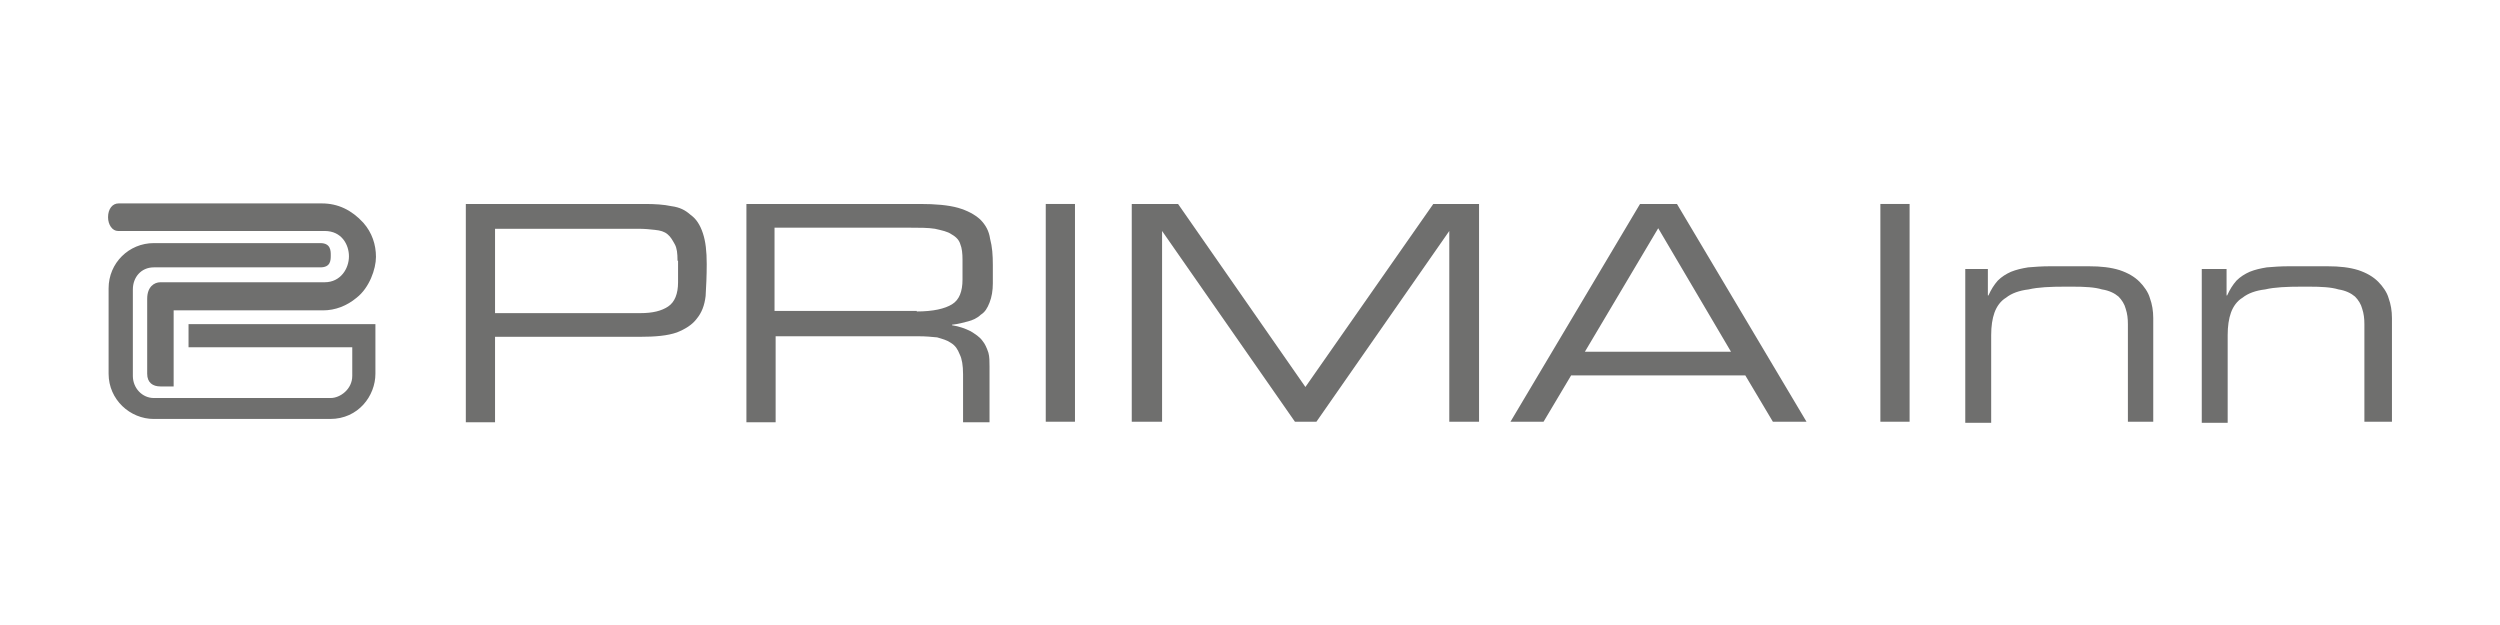 <?xml version="1.0" encoding="utf-8"?>
<!-- Generator: Adobe Illustrator 25.4.1, SVG Export Plug-In . SVG Version: 6.00 Build 0)  -->
<svg version="1.1" id="Ebene_1" xmlns="http://www.w3.org/2000/svg" xmlns:xlink="http://www.w3.org/1999/xlink" x="0px" y="0px"
	 viewBox="0 0 453.5 113.4" style="enable-background:new 0 0 453.5 113.4;" xml:space="preserve">
<style type="text/css">
	.st0{fill:#6F6F6E;}
</style>
<g>
	<path class="st0" d="M84.5,37H117c1.8,0,3.4,0.1,4.8,0.4c1.5,0.2,2.5,0.7,3.5,1.6c1,0.7,1.7,1.8,2.2,3.3c0.5,1.5,0.7,3.3,0.7,5.6
		c0,2.2-0.1,4.1-0.2,5.8c-0.2,1.7-0.7,3-1.6,4.1c-0.8,1.1-2.1,1.9-3.6,2.5c-1.7,0.6-3.9,0.8-6.8,0.8H89.8v15.5h-5.3V37L84.5,37z
		 M122.9,47.2c0-1.2-0.1-2.2-0.5-2.9c-0.4-0.7-0.7-1.3-1.3-1.8c-0.6-0.5-1.3-0.7-2.3-0.8c-0.8-0.1-1.9-0.2-3-0.2H89.8v15.3h26.4
		c2.2,0,3.8-0.4,5-1.2c1.2-0.8,1.8-2.3,1.8-4.4v-3.9H122.9z"/>
	<path class="st0" d="M135.3,37h31.6c2.8,0,5.1,0.2,6.9,0.7c1.7,0.5,3,1.2,4,2.1c1,1,1.6,2.1,1.8,3.5c0.4,1.5,0.5,3,0.5,4.8v3.3
		c0,1.3-0.2,2.5-0.6,3.5c-0.4,1-0.8,1.7-1.6,2.2c-0.6,0.6-1.5,1-2.3,1.2c-0.8,0.2-1.8,0.5-2.9,0.6v0.1c1.3,0.2,2.4,0.6,3.4,1.1
		c0.8,0.5,1.6,1,2.1,1.7c0.5,0.6,0.8,1.3,1.1,2.2c0.2,0.7,0.2,1.6,0.2,2.5v10.1h-4.8v-8.7c0-1.6-0.2-2.8-0.6-3.6
		c-0.4-1-0.8-1.6-1.6-2.1c-0.7-0.5-1.5-0.7-2.5-1c-1-0.1-2.1-0.2-3.3-0.2h-26v15.6h-5.3V37L135.3,37z M166.3,56.5
		c3,0,5.1-0.5,6.4-1.3c1.3-0.8,1.9-2.3,1.9-4.5v-3.6c0-1.1-0.1-2.1-0.4-2.8c-0.2-0.7-0.7-1.3-1.6-1.8c-0.7-0.5-1.7-0.7-3-1
		c-1.2-0.2-2.9-0.2-4.8-0.2h-24.3v15.1h25.8V56.5z"/>
	<polygon class="st0" points="189.7,37 195,37 195,76.5 189.7,76.5 	"/>
	<polygon class="st0" points="205.3,37 213.7,37 236.8,70.2 260,37 268.3,37 268.3,76.5 262.9,76.5 262.9,41.9 262.9,41.9 
		238.8,76.5 234.9,76.5 210.8,41.9 210.8,41.9 210.8,76.5 205.3,76.5 	"/>
	<path class="st0" d="M297.5,37h6.7l23.5,39.5h-6.1l-5-8.4H285l-5,8.4H274L297.5,37L297.5,37z M300.8,41.4l-13.3,22.4H314
		L300.8,41.4L300.8,41.4z"/>
	<polygon class="st0" points="341.1,37 346.4,37 346.4,76.5 341.1,76.5 	"/>
	<path class="st0" d="M356.2,48.8h4.4v4.8h0.1c0.5-1.1,1-1.9,1.7-2.7c0.7-0.7,1.5-1.2,2.4-1.6c1-0.4,1.9-0.6,3.1-0.8
		c1.2-0.1,2.5-0.2,4-0.2h7c2.2,0,4,0.2,5.6,0.7c1.5,0.5,2.7,1.2,3.6,2.1c0.8,0.8,1.6,1.9,1.9,3c0.4,1.1,0.6,2.3,0.6,3.6v18.8H386
		V58.8c0-1-0.1-1.9-0.4-2.8c-0.2-0.8-0.7-1.6-1.3-2.2c-0.7-0.6-1.7-1.1-3-1.3c-1.3-0.4-3.1-0.5-5.4-0.5h-1.2c-2.8,0-5,0.1-6.7,0.5
		c-1.7,0.2-3.1,0.7-4.1,1.5c-1,0.6-1.7,1.6-2.1,2.7c-0.4,1.1-0.6,2.5-0.6,4.1v15.9h-4.7V48.8H356.2z"/>
	<path class="st0" d="M399.5,48.8h4.4v4.8h0.1c0.5-1.1,1-1.9,1.7-2.7c0.7-0.7,1.5-1.2,2.4-1.6c1-0.4,1.9-0.6,3.1-0.8
		c1.2-0.1,2.5-0.2,4-0.2h7c2.2,0,4,0.2,5.6,0.7c1.5,0.5,2.7,1.2,3.6,2.1c0.8,0.8,1.6,1.9,1.9,3c0.4,1.1,0.6,2.3,0.6,3.6v18.8h-5
		V58.8c0-1-0.1-1.9-0.4-2.8c-0.2-0.8-0.7-1.6-1.3-2.2c-0.7-0.6-1.7-1.1-3-1.3c-1.3-0.4-3.1-0.5-5.4-0.5h-1.2c-2.8,0-5,0.1-6.7,0.5
		c-1.7,0.2-3.1,0.7-4.1,1.5c-1,0.6-1.7,1.6-2.1,2.7c-0.4,1.1-0.6,2.5-0.6,4.1v15.9h-4.7V48.8L399.5,48.8z"/>
</g>
<g>
	<path class="st0" d="M26.7,67.8V54.2c0-2.2,1.3-3,2.4-3h29.8c2.9,0,4.4-2.5,4.4-4.7c0-2.1-1.3-4.6-4.4-4.6H21.4
		c-1,0-1.8-1.1-1.8-2.5c0-1.5,0.8-2.5,1.9-2.5h36.9c2.9,0,5.4,1.2,7.5,3.5c1.6,1.8,2.3,4,2.3,6.2S67,52.2,64.7,54
		c-1.8,1.5-3.9,2.3-6.1,2.3H31.5v13.8h-2.4C27.7,70.1,26.7,69.4,26.7,67.8L26.7,67.8L26.7,67.8z"/>
	<path class="st0" d="M68.1,58.8H34.2v4.2h29.7v0.1v5.1c0,2.4-2.2,4-3.9,4H27.9c-2.1,0-3.8-1.8-3.8-4V52.5c0-2.2,1.5-4,3.8-4h15.1
		h15.1c1.9,0,1.9-1.3,1.9-2.2c0-0.8,0-2.2-1.9-2.2H47.9h-20c-4.5,0-8.2,3.6-8.2,8.2v15.5c0,4.7,3.9,8.2,8.2,8.2h32
		c5.1,0,8.2-4.2,8.2-8.2v-5.1V58.8L68.1,58.8z"/>
</g>
</svg>
